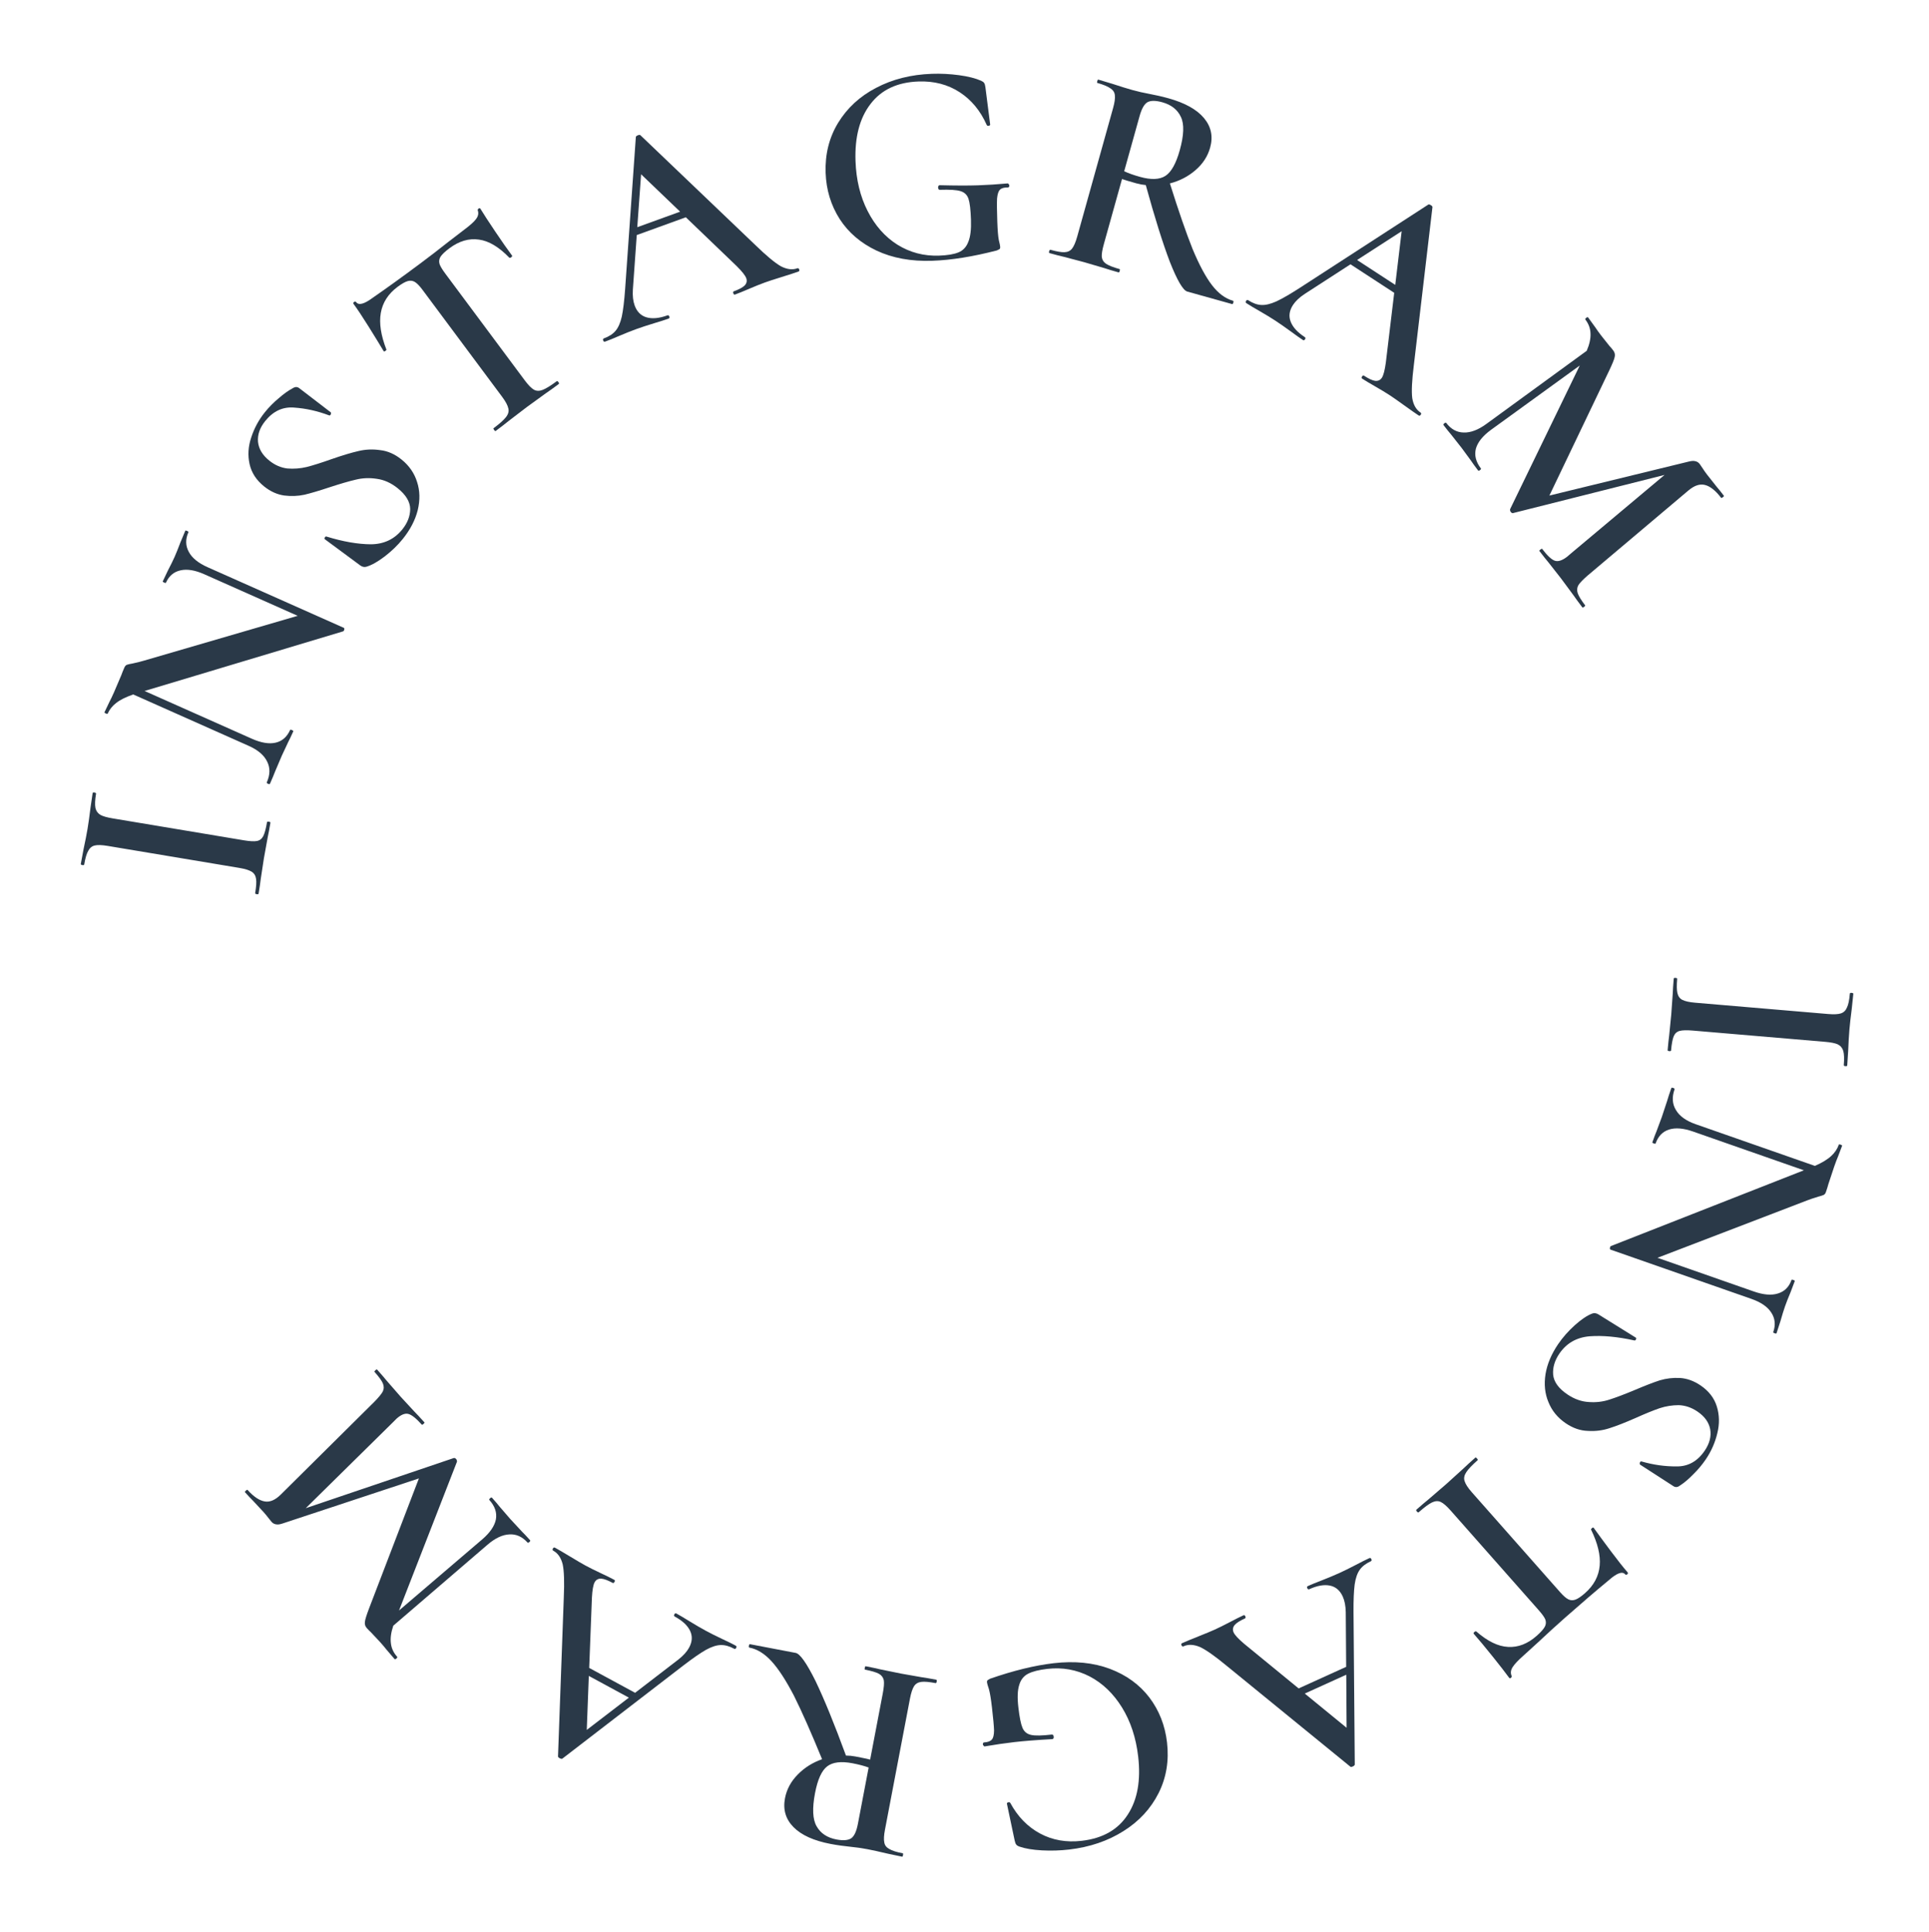 <?xml version="1.0" encoding="UTF-8"?> <svg xmlns="http://www.w3.org/2000/svg" width="602" height="603" viewBox="0 0 602 603" fill="none"> <path d="M528.271 321.634C526.418 321.477 525.06 321.512 524.198 321.739C523.335 321.967 522.717 322.517 522.342 323.388C521.961 324.319 521.685 325.801 521.512 327.834C521.497 328.013 521.31 328.087 520.951 328.057C520.592 328.026 520.42 327.922 520.436 327.742C520.598 325.829 520.758 324.307 520.914 323.176L521.568 316.548L522.028 310.084C522.065 308.943 522.167 307.386 522.335 305.413C522.35 305.233 522.537 305.159 522.896 305.19C523.254 305.22 523.426 305.325 523.411 305.504C523.238 307.537 523.263 309.014 523.486 309.937C523.703 310.919 524.215 311.625 525.022 312.054C525.888 312.489 527.218 312.783 529.011 312.936L570.531 316.467C572.325 316.62 573.655 316.552 574.523 316.265C575.39 315.977 576.014 315.368 576.395 314.437C576.83 313.57 577.133 312.121 577.306 310.088C577.322 309.909 577.509 309.835 577.867 309.865C578.226 309.896 578.398 310.001 578.382 310.18L577.896 314.835C577.553 317.456 577.31 319.603 577.168 321.277C577.01 323.13 576.879 325.377 576.775 328.018L576.483 332.509C576.468 332.689 576.281 332.763 575.922 332.732C575.564 332.702 575.392 332.597 575.407 332.418C575.575 330.445 575.52 328.965 575.243 327.978C574.96 327.051 574.386 326.369 573.52 325.934C572.708 325.564 571.406 325.303 569.612 325.15L528.271 321.634Z" fill="#2A3948"></path> <path d="M554.408 416.121C554.368 416.235 554.178 416.232 553.839 416.113C553.499 415.994 553.349 415.878 553.388 415.765C554.181 413.499 553.973 411.456 552.767 409.636C551.617 407.835 549.541 406.41 546.539 405.36L502.617 390C502.447 389.941 502.384 389.76 502.426 389.457C502.468 389.154 502.566 388.966 502.719 388.892L562.953 365.24L528.377 353.148C525.375 352.098 522.873 351.891 520.872 352.526C518.87 353.16 517.473 354.61 516.68 356.876C516.641 356.989 516.451 356.986 516.111 356.868C515.771 356.749 515.621 356.633 515.661 356.519C516.196 354.99 516.63 353.839 516.964 353.066L518.624 348.593L520.292 343.551C520.552 342.625 520.979 341.312 521.573 339.613C521.633 339.443 521.832 339.418 522.172 339.537C522.512 339.656 522.652 339.8 522.593 339.97C521.741 342.405 521.88 344.552 523.011 346.409C524.121 348.323 526.177 349.804 529.179 350.854L566.389 363.867C568.643 362.876 570.337 361.847 571.472 360.782C572.588 359.774 573.383 358.59 573.859 357.231C573.898 357.118 574.088 357.12 574.428 357.239C574.768 357.358 574.918 357.474 574.878 357.587L573.605 360.956C573.291 361.672 572.896 362.71 572.42 364.07L570.604 369.536C570.423 370.236 570.164 371.067 569.827 372.03C569.669 372.483 569.437 372.783 569.131 372.93C568.825 373.078 568.253 373.259 567.415 373.474C565.776 373.982 564.622 374.373 563.954 374.648L517.267 392.549L547.341 403.067C550.343 404.116 552.845 404.324 554.846 403.689C556.905 403.074 558.32 401.662 559.093 399.453C559.132 399.34 559.322 399.343 559.662 399.462C560.002 399.581 560.152 399.697 560.112 399.81L558.809 403.263C558.062 405.036 557.48 406.517 557.065 407.707C556.668 408.839 556.19 410.388 555.63 412.354L554.408 416.121Z" fill="#2A3948"></path> <path d="M529.74 440.531C527.903 439.285 525.961 438.62 523.915 438.537C521.884 438.538 519.893 438.854 517.941 439.488C515.955 440.171 513.451 441.191 510.428 442.548C507.121 444.003 504.409 445.063 502.29 445.728C500.137 446.443 497.88 446.725 495.518 446.573C493.172 446.504 490.882 445.712 488.648 444.197C486.115 442.479 484.31 440.276 483.234 437.588C482.123 434.95 481.822 432.027 482.33 428.819C482.854 425.695 484.16 422.593 486.248 419.515C487.663 417.429 489.401 415.454 491.463 413.59C493.491 411.776 495.29 410.567 496.859 409.964C497.46 409.719 498.1 409.791 498.779 410.179L510.404 417.411L510.478 417.462C510.677 417.596 510.692 417.788 510.524 418.036C510.405 418.318 510.229 418.416 509.997 418.331C504.764 417.175 500.125 416.747 496.078 417.047C491.998 417.397 488.847 419.211 486.624 422.488C485.176 424.623 484.535 426.798 484.7 429.013C484.915 431.261 486.388 433.312 489.119 435.164C491.304 436.646 493.552 437.446 495.865 437.564C498.143 437.732 500.317 437.467 502.386 436.768C504.422 436.118 507.059 435.116 510.298 433.76C513.454 432.421 516.008 431.435 517.96 430.801C519.962 430.201 522.053 429.952 524.232 430.052C526.461 430.187 528.618 430.961 530.704 432.376C533.286 434.127 534.982 436.329 535.793 438.981C536.604 441.634 536.657 444.388 535.952 447.245C535.263 450.185 534.059 452.921 532.342 455.454C531.197 457.142 529.878 458.713 528.385 460.165C526.942 461.651 525.585 462.797 524.314 463.602C523.862 463.948 523.461 464.112 523.112 464.092C522.812 464.106 522.488 463.996 522.141 463.76L511.859 457.113C511.71 457.012 511.687 456.778 511.79 456.413C511.909 456.131 512.084 456.033 512.317 456.118C516.019 457.179 519.66 457.691 523.238 457.653C526.832 457.698 529.757 456.057 532.014 452.73C533.529 450.496 534.096 448.27 533.715 446.054C533.299 443.887 531.974 442.046 529.74 440.531Z" fill="#2A3948"></path> <path d="M494.683 497.177C497.426 494.754 498.942 491.893 499.231 488.595C499.515 485.382 498.619 481.65 496.544 477.399C496.465 477.309 496.56 477.145 496.83 476.906C497.054 476.708 497.226 476.676 497.346 476.811C498.715 478.723 500.499 481.15 502.697 484.092C504.936 487.078 506.671 489.268 507.902 490.662C508.101 490.887 508.088 491.099 507.863 491.297C507.593 491.536 507.359 491.542 507.16 491.318C506.286 490.328 504.59 490.946 502.072 493.171C498.086 496.452 493.507 500.377 488.336 504.946C485.683 507.29 482.913 509.817 480.025 512.529L475.498 516.649C473.789 518.158 472.652 519.363 472.086 520.263C471.475 521.203 471.356 522.11 471.727 522.983C471.841 523.203 471.785 523.412 471.56 523.61C471.335 523.809 471.144 523.818 470.985 523.638C469.888 522.125 468.156 519.893 465.788 516.941C463.42 513.989 461.462 511.636 459.912 509.882C459.793 509.748 459.868 509.561 460.138 509.323C460.363 509.124 460.557 509.072 460.722 509.167C464.23 512.232 467.531 513.839 470.625 513.988C473.759 514.182 476.742 513.028 479.575 510.525C480.834 509.413 481.679 508.466 482.11 507.685C482.496 506.944 482.543 506.181 482.251 505.398C481.954 504.7 481.269 503.744 480.197 502.529L452.726 471.436C451.495 470.042 450.466 469.15 449.64 468.759C448.814 468.367 447.897 468.417 446.889 468.907C445.881 469.397 444.5 470.417 442.747 471.967C442.612 472.086 442.425 472.01 442.187 471.741C441.949 471.471 441.897 471.276 442.032 471.157C443.606 469.767 444.862 468.697 445.801 467.947L451.391 463.128L456.593 458.413C457.497 457.534 458.781 456.359 460.445 454.889C460.535 454.81 460.699 454.905 460.937 455.175C461.176 455.445 461.25 455.619 461.16 455.699C459.406 457.248 458.224 458.493 457.613 459.433C456.958 460.412 456.773 461.336 457.059 462.204C457.341 463.156 458.077 464.307 459.269 465.656L486.858 496.884C487.891 498.053 488.759 498.808 489.46 499.149C490.162 499.49 490.904 499.515 491.687 499.223C492.47 498.932 493.469 498.25 494.683 497.177Z" fill="#2A3948"></path> <path d="M369.36 513.8C369.087 513.924 368.876 513.822 368.727 513.494C368.578 513.167 368.64 512.941 368.913 512.817C369.951 512.345 371.642 511.643 373.987 510.711C376.331 509.778 378.022 509.076 379.06 508.605C380.426 507.985 382.012 507.198 383.82 506.245C385.628 505.293 387.051 504.581 388.089 504.109C388.307 504.01 388.491 504.124 388.64 504.452C388.789 504.78 388.754 504.993 388.536 505.093C386.951 505.812 385.878 506.497 385.317 507.147C384.726 507.877 384.616 508.652 384.988 509.471C385.36 510.29 386.457 511.473 388.279 513.018L405.279 526.945L420.111 520.21L419.984 503.168C419.95 501.207 419.635 499.57 419.04 498.259C418.171 496.347 416.831 495.209 415.019 494.846C413.206 494.483 411.071 494.86 408.613 495.976C408.339 496.1 408.128 495.998 407.98 495.67C407.831 495.343 407.893 495.117 408.166 494.993C409.149 494.546 410.595 493.956 412.502 493.222C414.627 492.388 416.455 491.624 417.985 490.929C419.46 490.26 421.156 489.424 423.073 488.421C424.771 487.518 426.194 486.806 427.342 486.285C427.615 486.161 427.826 486.263 427.975 486.591C428.124 486.919 428.061 487.145 427.788 487.269C426.259 487.963 425.111 488.847 424.346 489.919C423.581 490.991 423.054 492.515 422.765 494.492C422.501 496.523 422.381 499.378 422.404 503.057L422.796 550.72C422.761 550.934 422.552 551.127 422.17 551.301C421.788 551.474 421.532 551.492 421.403 551.353L382.943 519.987C379.245 516.922 376.433 514.937 374.507 514.033C372.551 513.208 370.835 513.13 369.36 513.8ZM420.14 522.668L407.192 528.548L420.245 539.226L420.14 522.668Z" fill="#2A3948"></path> <path d="M328.804 519.079C335.36 518.317 341.227 518.905 346.404 520.84C351.523 522.783 355.612 525.75 358.674 529.744C361.742 533.797 363.584 538.476 364.2 543.78C364.864 549.502 363.996 554.767 361.595 559.576C359.141 564.452 355.493 568.409 350.652 571.448C345.757 574.553 340.092 576.48 333.655 577.228C330.854 577.553 328.025 577.64 325.168 577.488C322.312 577.337 319.971 576.944 318.146 576.311C317.641 576.128 317.315 575.924 317.168 575.699C316.962 575.482 316.791 575.049 316.655 574.4L314.232 562.903C314.212 562.724 314.347 562.587 314.638 562.493C314.929 562.399 315.148 562.464 315.295 562.689C317.602 566.951 320.689 570.126 324.556 572.214C328.422 574.302 332.77 575.065 337.597 574.505C344.153 573.743 348.94 571.013 351.958 566.313C354.983 561.673 356.063 555.628 355.197 548.178C354.519 542.337 352.84 537.247 350.162 532.907C347.483 528.567 344.118 525.334 340.065 523.207C335.953 521.087 331.543 520.301 326.835 520.848C324.212 521.153 322.217 521.656 320.849 522.359C319.481 523.061 318.559 524.225 318.083 525.851C317.548 527.484 317.457 529.82 317.81 532.859C318.17 535.958 318.598 538.083 319.094 539.234C319.597 540.444 320.499 541.185 321.799 541.457C323.039 541.735 325.179 541.698 328.219 541.345C328.576 541.304 328.783 541.521 328.838 541.998C328.859 542.177 328.846 542.329 328.801 542.455C328.702 542.648 328.593 542.751 328.474 542.765C323.493 543.042 319.512 543.353 316.532 543.699C313.552 544.045 310.464 544.495 307.266 545.047C307.147 545.061 307.047 544.982 306.967 544.81C306.834 544.705 306.76 544.593 306.746 544.473C306.698 544.056 306.823 543.83 307.121 543.796C308.319 543.717 309.13 543.411 309.551 542.879C309.979 542.407 310.203 541.474 310.223 540.083C310.183 538.698 309.966 536.307 309.571 532.91C309.26 530.228 308.949 528.331 308.638 527.22C308.268 526.115 308.066 525.414 308.032 525.116C307.99 524.758 308.052 524.509 308.217 524.369C308.329 524.296 308.583 524.146 308.98 523.918C316.295 521.377 322.903 519.764 328.804 519.079Z" fill="#2A3948"></path> <path d="M233.878 514.207C233.701 514.174 233.647 513.98 233.714 513.626C233.782 513.273 233.904 513.113 234.081 513.146L248.314 515.861C249.67 516.12 251.737 519.049 254.517 524.649C257.227 530.297 260.391 538.047 264.009 547.899C264.986 547.902 265.975 547.999 266.977 548.19C269.158 548.606 270.685 548.928 271.558 549.156L275.503 528.469C275.852 526.642 275.957 525.287 275.82 524.406C275.624 523.513 275.112 522.836 274.284 522.372C273.397 521.898 271.952 521.469 269.948 521.087C269.83 521.065 269.805 520.877 269.872 520.523C269.94 520.169 270.032 520.004 270.15 520.026C272.095 520.397 273.593 520.713 274.642 520.975L281.167 522.311L287.55 523.436C288.681 523.591 290.219 523.854 292.164 524.225C292.34 524.259 292.395 524.452 292.328 524.806C292.26 525.16 292.138 525.32 291.961 525.286C289.957 524.904 288.485 524.776 287.545 524.902C286.546 525.016 285.791 525.453 285.28 526.21C284.757 527.027 284.328 528.319 283.99 530.087L276.183 571.02C275.846 572.788 275.775 574.118 275.972 575.011C276.109 575.892 276.621 576.57 277.508 577.044C278.383 577.578 279.794 578.03 281.738 578.401C281.856 578.424 281.882 578.612 281.814 578.965C281.747 579.319 281.654 579.484 281.536 579.462L276.956 578.497C274.385 577.884 272.304 577.426 270.713 577.123C268.945 576.785 267.071 576.52 265.093 576.326C264.374 576.25 263.508 576.146 262.495 576.013C261.482 575.881 260.386 575.703 259.207 575.478C253.962 574.477 250.11 572.735 247.652 570.25C245.194 567.766 244.302 564.755 244.977 561.219C245.505 558.449 246.83 555.984 248.953 553.823C251.075 551.663 253.609 550.069 256.553 549.042C253.137 540.695 250.212 534.09 247.78 529.228C245.278 524.414 242.939 520.822 240.765 518.453C238.59 516.083 236.295 514.668 233.878 514.207ZM271.085 551.631C269.716 551.126 268.029 550.682 266.025 550.299C262.489 549.625 259.862 549.948 258.144 551.27C256.426 552.591 255.162 555.374 254.353 559.618C253.442 564.391 253.608 567.844 254.851 569.974C256.083 572.164 258.143 573.534 261.03 574.085C263.152 574.49 264.704 574.358 265.687 573.69C266.61 573.011 267.291 571.522 267.73 569.224L271.085 551.631Z" fill="#2A3948"></path> <path d="M172.684 483.974C172.42 483.831 172.374 483.602 172.546 483.285C172.717 482.969 172.935 482.882 173.199 483.025C174.201 483.568 175.781 484.493 177.939 485.799C180.098 487.106 181.678 488.031 182.68 488.574C183.999 489.289 185.584 490.079 187.434 490.946C189.285 491.813 190.711 492.517 191.714 493.061C191.925 493.175 191.944 493.391 191.773 493.707C191.601 494.024 191.41 494.125 191.199 494.01C189.669 493.181 188.476 492.739 187.618 492.684C186.68 492.653 185.996 493.033 185.567 493.824C185.138 494.615 184.858 496.203 184.725 498.588L183.878 520.548L198.199 528.311L211.712 517.925C213.255 516.714 214.37 515.476 215.056 514.21C216.057 512.364 216.155 510.609 215.351 508.944C214.547 507.28 212.958 505.804 210.584 504.518C210.321 504.375 210.275 504.145 210.446 503.829C210.618 503.512 210.835 503.425 211.099 503.568C212.049 504.083 213.391 504.879 215.128 505.957C217.075 507.149 218.787 508.145 220.264 508.946C221.688 509.718 223.379 510.566 225.335 511.489C227.08 512.299 228.506 513.004 229.614 513.604C229.878 513.747 229.924 513.977 229.752 514.293C229.581 514.61 229.363 514.697 229.099 514.554C227.622 513.753 226.226 513.371 224.909 513.408C223.592 513.445 222.059 513.945 220.309 514.907C218.53 515.922 216.181 517.549 213.261 519.789L175.491 548.864C175.3 548.965 175.02 548.915 174.65 548.715C174.281 548.515 174.113 548.321 174.146 548.135L175.948 498.54C176.16 493.741 176.045 490.301 175.604 488.219C175.082 486.161 174.108 484.746 172.684 483.974ZM196.257 529.818L183.755 523.041L183.117 539.894L196.257 529.818Z" fill="#2A3948"></path> <path d="M116.865 428.142C116.785 428.052 116.879 427.887 117.147 427.647C117.415 427.407 117.589 427.331 117.669 427.421C118.991 428.895 120.03 430.099 120.786 431.032L125.045 435.917L129.318 440.548C130.083 441.312 131.127 442.431 132.449 443.906C132.529 443.995 132.435 444.16 132.167 444.4C131.899 444.64 131.724 444.716 131.644 444.627C129.882 442.661 128.477 441.543 127.43 441.274C126.382 441.004 125.144 441.51 123.714 442.792L122.635 443.88L95.423 470.693L141.592 455.048C141.851 454.977 142.1 455.076 142.341 455.344C142.541 455.567 142.632 455.849 142.613 456.187L124.529 502.619L150.534 480.392C152.942 478.314 154.351 476.246 154.76 474.186C155.13 472.082 154.454 470.069 152.732 468.148C152.612 468.014 152.685 467.827 152.954 467.586C153.222 467.346 153.416 467.293 153.536 467.427C154.617 468.633 155.436 469.591 155.992 470.302L159.229 474.047L162.841 477.941C163.486 478.571 164.35 479.489 165.431 480.695C165.551 480.829 165.477 481.017 165.209 481.257C164.941 481.497 164.747 481.55 164.627 481.416C162.985 479.585 161.098 478.738 158.966 478.877C156.794 478.971 154.504 480.057 152.096 482.135L122.74 507.365C122.031 509.451 121.782 511.286 121.993 512.869C122.164 514.408 122.811 515.803 123.932 517.054C124.052 517.188 123.978 517.375 123.71 517.616C123.442 517.856 123.248 517.909 123.128 517.775L120.612 514.833C120.136 514.213 119.477 513.433 118.636 512.495L115.745 509.405C115.38 509.088 114.957 508.661 114.477 508.125C113.956 507.544 113.759 506.875 113.885 506.117C113.967 505.399 114.404 504 115.198 501.919L130.729 461.403L88.216 475.463C87.35 475.755 86.665 475.845 86.162 475.733C85.613 475.66 85.139 475.401 84.738 474.954C84.458 474.641 84.12 474.219 83.724 473.688C83.328 473.156 82.81 472.533 82.169 471.818L78.858 468.26C78.292 467.719 77.489 466.868 76.448 465.706C76.367 465.617 76.461 465.452 76.729 465.212C76.998 464.972 77.171 464.896 77.252 464.985C79.174 467.13 80.978 468.333 82.663 468.595C84.264 468.852 85.918 468.135 87.624 466.444L116.867 437.447C118.172 436.116 119.037 435.058 119.462 434.274C119.848 433.446 119.851 432.596 119.474 431.726C119.097 430.855 118.227 429.661 116.865 428.142Z" fill="#2A3948"></path> <path d="M76.088 262.25C77.922 262.557 79.278 262.631 80.156 262.474C81.034 262.316 81.695 261.818 82.14 260.98C82.594 260.083 82.989 258.628 83.325 256.616C83.355 256.438 83.547 256.379 83.902 256.438C84.257 256.498 84.42 256.616 84.39 256.794C84.074 258.687 83.792 260.192 83.545 261.306L82.359 267.86L81.38 274.266C81.251 275.401 81.024 276.944 80.698 278.897C80.668 279.075 80.476 279.134 80.121 279.075C79.766 279.015 79.603 278.897 79.633 278.719C79.969 276.707 80.063 275.233 79.915 274.296C79.778 273.299 79.324 272.554 78.555 272.061C77.727 271.557 76.425 271.158 74.649 270.861L33.549 263.995C31.773 263.699 30.442 263.659 29.554 263.876C28.666 264.092 27.995 264.649 27.541 265.547C27.038 266.375 26.618 267.795 26.282 269.807C26.252 269.985 26.06 270.044 25.705 269.985C25.35 269.926 25.187 269.807 25.216 269.63L26.076 265.028C26.63 262.444 27.045 260.324 27.322 258.667C27.628 256.832 27.94 254.603 28.256 251.979L28.909 247.526C28.939 247.348 29.131 247.289 29.486 247.348C29.841 247.408 30.004 247.526 29.974 247.704C29.648 249.657 29.583 251.136 29.78 252.142C29.987 253.089 30.505 253.815 31.333 254.318C32.112 254.752 33.389 255.118 35.165 255.414L76.088 262.25Z" fill="#2A3948"></path> <path d="M57.824 165.644C57.873 165.534 58.061 165.553 58.39 165.699C58.719 165.846 58.859 165.974 58.81 166.083C57.834 168.276 57.873 170.329 58.926 172.242C59.924 174.131 61.875 175.723 64.78 177.016L107.289 195.938C107.454 196.011 107.502 196.197 107.435 196.495C107.368 196.794 107.255 196.973 107.097 197.034L45.12 215.65L78.585 230.546C81.49 231.839 83.966 232.252 86.013 231.784C88.061 231.316 89.572 229.985 90.548 227.793C90.597 227.683 90.786 227.702 91.115 227.848C91.444 227.994 91.584 228.122 91.535 228.232C90.876 229.712 90.349 230.824 89.952 231.567L87.93 235.888L85.853 240.775C85.517 241.677 84.984 242.95 84.252 244.594C84.178 244.759 83.977 244.768 83.648 244.621C83.32 244.475 83.192 244.319 83.265 244.155C84.314 241.798 84.352 239.648 83.378 237.704C82.429 235.705 80.502 234.059 77.597 232.766L41.583 216.735C39.256 217.538 37.482 218.423 36.264 219.391C35.069 220.304 34.179 221.419 33.593 222.734C33.544 222.844 33.356 222.825 33.027 222.679C32.698 222.533 32.558 222.405 32.607 222.295L34.153 219.043C34.525 218.355 35.004 217.353 35.589 216.037L37.849 210.738C38.087 210.056 38.414 209.249 38.828 208.317C39.024 207.879 39.28 207.599 39.597 207.477C39.913 207.355 40.498 207.222 41.351 207.076C43.027 206.705 44.209 206.411 44.897 206.192L92.899 192.192L63.792 179.236C60.887 177.943 58.411 177.53 56.364 177.998C54.262 178.441 52.735 179.732 51.783 181.87C51.734 181.979 51.546 181.961 51.217 181.815C50.888 181.668 50.748 181.54 50.797 181.431L52.379 178.096C53.27 176.391 53.971 174.963 54.484 173.812C54.972 172.715 55.575 171.211 56.295 169.298L57.824 165.644Z" fill="#2A3948"></path> <path d="M84.043 143.758C85.774 145.148 87.656 145.966 89.689 146.213C91.713 146.375 93.723 146.219 95.72 145.744C97.754 145.223 100.332 144.407 103.454 143.297C106.867 142.112 109.656 141.273 111.821 140.78C114.024 140.24 116.297 140.14 118.639 140.481C120.972 140.738 123.191 141.711 125.297 143.401C127.683 145.317 129.305 147.657 130.163 150.423C131.058 153.141 131.124 156.079 130.36 159.236C129.587 162.308 128.036 165.295 125.708 168.196C124.13 170.161 122.239 171.99 120.035 173.683C117.867 175.329 115.978 176.389 114.365 176.865C113.746 177.06 113.114 176.938 112.468 176.496L101.461 168.355L101.391 168.299C101.204 168.148 101.204 167.956 101.392 167.722C101.533 167.451 101.716 167.367 101.941 167.47C107.064 169.043 111.654 169.842 115.711 169.867C119.806 169.845 123.093 168.29 125.572 165.202C127.187 163.19 128 161.073 128.013 158.853C127.979 156.594 126.676 154.432 124.102 152.367C122.043 150.714 119.866 149.736 117.571 149.433C115.313 149.083 113.125 149.173 111.006 149.704C108.925 150.188 106.216 150.975 102.878 152.067C99.625 153.148 97 153.927 95.004 154.402C92.96 154.839 90.856 154.92 88.692 154.645C86.481 154.332 84.393 153.387 82.428 151.81C79.995 149.857 78.48 147.526 77.885 144.817C77.289 142.108 77.457 139.358 78.39 136.567C79.312 133.692 80.731 131.061 82.647 128.674C83.924 127.083 85.364 125.624 86.969 124.296C88.526 122.93 89.971 121.897 91.303 121.196C91.781 120.888 92.194 120.757 92.54 120.805C92.84 120.814 93.154 120.951 93.481 121.214L103.196 128.664C103.337 128.777 103.341 129.011 103.209 129.367C103.068 129.639 102.885 129.723 102.661 129.619C99.055 128.264 95.467 127.462 91.898 127.213C88.319 126.879 85.271 128.28 82.755 131.415C81.065 133.521 80.321 135.694 80.524 137.934C80.764 140.127 81.937 142.068 84.043 143.758Z" fill="#2A3948"></path> <path d="M124.087 89.515C121.151 91.701 119.402 94.424 118.838 97.686C118.286 100.864 118.866 104.658 120.578 109.069C120.65 109.165 120.541 109.321 120.252 109.536C120.012 109.715 119.838 109.732 119.73 109.588C118.525 107.567 116.951 104.999 115.006 101.884C113.026 98.721 111.48 96.393 110.37 94.901C110.191 94.661 110.221 94.451 110.462 94.272C110.751 94.057 110.985 94.07 111.164 94.31C111.952 95.369 113.694 94.895 116.389 92.889C120.636 89.953 125.527 86.425 131.062 82.305C133.902 80.191 136.874 77.904 139.979 75.443L144.835 71.717C146.664 70.356 147.898 69.25 148.537 68.401C149.224 67.515 149.419 66.622 149.123 65.721C149.027 65.492 149.1 65.289 149.341 65.109C149.582 64.93 149.773 64.937 149.917 65.13C150.883 66.729 152.422 69.099 154.535 72.239C156.647 75.378 158.402 77.887 159.799 79.764C159.907 79.908 159.816 80.088 159.527 80.303C159.287 80.482 159.089 80.517 158.933 80.409C155.693 77.061 152.538 75.183 149.468 74.776C146.361 74.321 143.292 75.222 140.26 77.478C138.912 78.481 137.991 79.354 137.496 80.096C137.049 80.803 136.939 81.558 137.164 82.363C137.401 83.084 138.003 84.094 138.971 85.394L163.743 118.677C164.854 120.169 165.804 121.144 166.594 121.603C167.385 122.062 168.303 122.089 169.348 121.685C170.394 121.281 171.855 120.38 173.732 118.983C173.876 118.876 174.056 118.966 174.271 119.255C174.486 119.544 174.521 119.742 174.377 119.849C172.692 121.103 171.351 122.064 170.352 122.733L164.378 127.067L158.801 131.331C157.826 132.131 156.448 133.194 154.667 134.519C154.571 134.591 154.415 134.483 154.2 134.194C153.985 133.905 153.926 133.725 154.022 133.653C155.899 132.256 157.182 131.115 157.869 130.229C158.604 129.308 158.866 128.403 158.653 127.514C158.452 126.541 157.815 125.333 156.74 123.889L131.86 90.462C130.929 89.21 130.128 88.385 129.457 87.987C128.787 87.589 128.049 87.502 127.244 87.727C126.439 87.952 125.387 88.548 124.087 89.515Z" fill="#2A3948"></path> <path d="M248.808 83.736C249.09 83.633 249.293 83.751 249.415 84.09C249.538 84.428 249.458 84.649 249.176 84.751C248.104 85.139 246.363 85.707 243.953 86.452C241.543 87.198 239.802 87.765 238.731 88.154C237.32 88.665 235.677 89.324 233.8 90.132C231.923 90.94 230.448 91.538 229.376 91.927C229.151 92.009 228.977 91.88 228.854 91.542C228.731 91.203 228.783 90.993 229.008 90.912C230.644 90.319 231.768 89.72 232.378 89.116C233.025 88.435 233.195 87.671 232.888 86.825C232.582 85.979 231.581 84.714 229.886 83.031L214.031 67.812L198.716 73.363L197.506 90.363C197.386 92.321 197.572 93.977 198.062 95.331C198.778 97.305 200.025 98.544 201.803 99.048C203.581 99.553 205.74 99.345 208.278 98.425C208.56 98.323 208.762 98.441 208.885 98.779C209.008 99.118 208.928 99.338 208.646 99.44C207.631 99.808 206.143 100.283 204.185 100.866C202 101.53 200.118 102.148 198.539 102.72C197.016 103.272 195.259 103.973 193.269 104.822C191.505 105.589 190.031 106.187 188.846 106.616C188.564 106.718 188.362 106.6 188.239 106.262C188.116 105.923 188.196 105.703 188.478 105.601C190.058 105.028 191.271 104.238 192.118 103.229C192.965 102.22 193.61 100.741 194.052 98.794C194.475 96.79 194.819 93.953 195.084 90.283L198.434 42.737C198.485 42.526 198.708 42.35 199.103 42.207C199.498 42.064 199.754 42.066 199.872 42.215L235.752 76.501C239.198 79.847 241.846 82.047 243.696 83.1C245.581 84.076 247.285 84.288 248.808 83.736ZM198.88 70.91L212.249 66.065L200.075 54.395L198.88 70.91Z" fill="#2A3948"></path> <path d="M290.945 81.385C284.349 81.615 278.549 80.555 273.544 78.208C268.6 75.858 264.763 72.569 262.035 68.341C259.304 64.054 257.846 59.242 257.661 53.905C257.461 48.148 258.752 42.97 261.534 38.371C264.373 33.709 268.329 30.06 273.401 27.422C278.53 24.722 284.333 23.26 290.809 23.035C293.627 22.937 296.454 23.079 299.289 23.461C302.124 23.843 304.425 24.423 306.193 25.202C306.681 25.425 306.989 25.655 307.118 25.89C307.306 26.124 307.441 26.569 307.524 27.227L309.01 38.882C309.016 39.062 308.871 39.187 308.573 39.258C308.275 39.328 308.062 39.245 307.934 39.01C305.979 34.575 303.158 31.161 299.473 28.767C295.788 26.374 291.516 25.262 286.659 25.43C280.063 25.66 275.071 27.994 271.684 32.435C268.294 36.815 266.729 42.753 266.989 50.248C267.194 56.125 268.455 61.334 270.774 65.876C273.094 70.419 276.187 73.913 280.054 76.361C283.981 78.806 288.314 79.946 293.051 79.781C295.689 79.69 297.719 79.349 299.139 78.759C300.559 78.17 301.572 77.084 302.178 75.502C302.843 73.918 303.123 71.597 303.016 68.538C302.908 65.42 302.653 63.268 302.252 62.081C301.848 60.834 301.009 60.023 299.736 59.647C298.522 59.269 296.386 59.133 293.328 59.239C292.968 59.252 292.78 59.018 292.763 58.538C292.757 58.359 292.781 58.208 292.837 58.086C292.951 57.902 293.068 57.807 293.188 57.803C298.175 57.93 302.168 57.941 305.166 57.837C308.164 57.733 311.279 57.535 314.511 57.242C314.631 57.238 314.724 57.325 314.79 57.503C314.914 57.619 314.978 57.736 314.983 57.856C314.997 58.276 314.855 58.491 314.555 58.502C313.353 58.483 312.521 58.722 312.058 59.219C311.593 59.655 311.294 60.566 311.162 61.952C311.09 63.335 311.114 65.736 311.233 69.153C311.326 71.852 311.483 73.767 311.703 74.901C311.982 76.032 312.127 76.747 312.137 77.047C312.15 77.407 312.068 77.65 311.892 77.776C311.775 77.84 311.509 77.969 311.095 78.164C303.598 80.105 296.882 81.179 290.945 81.385Z" fill="#2A3948"></path> <path d="M384.781 93.855C384.954 93.903 384.993 94.101 384.896 94.448C384.799 94.794 384.664 94.944 384.491 94.895L370.534 90.999C369.205 90.628 367.39 87.536 365.088 81.723C362.86 75.869 360.355 67.881 357.574 57.761C356.601 57.676 355.623 57.496 354.641 57.222C352.503 56.625 351.008 56.177 350.157 55.877L344.495 76.162C343.995 77.953 343.776 79.294 343.839 80.183C343.96 81.089 344.414 81.808 345.2 82.339C346.044 82.886 347.448 83.434 349.413 83.982C349.529 84.014 349.538 84.204 349.441 84.551C349.345 84.897 349.238 85.055 349.123 85.022C347.216 84.49 345.75 84.05 344.726 83.701L338.336 81.824L332.07 80.168C330.956 79.92 329.445 79.529 327.538 78.997C327.365 78.948 327.326 78.751 327.423 78.404C327.52 78.057 327.655 77.908 327.829 77.957C329.793 78.505 331.25 78.756 332.197 78.709C333.202 78.678 333.991 78.307 334.564 77.594C335.153 76.824 335.689 75.572 336.173 73.839L347.377 33.703C347.861 31.969 348.042 30.65 347.922 29.744C347.858 28.854 347.405 28.136 346.561 27.588C345.733 26.984 344.366 26.415 342.458 25.883C342.343 25.85 342.333 25.661 342.43 25.314C342.527 24.967 342.633 24.81 342.749 24.842L347.232 26.187C349.743 27.013 351.778 27.643 353.339 28.079C355.072 28.563 356.917 28.984 358.872 29.343C359.582 29.479 360.436 29.655 361.435 29.872C362.433 30.088 363.51 30.358 364.666 30.68C369.81 32.116 373.502 34.175 375.744 36.856C377.985 39.538 378.622 42.612 377.654 46.08C376.896 48.796 375.369 51.142 373.073 53.117C370.778 55.093 368.12 56.468 365.1 57.245C367.806 65.85 370.167 72.676 372.184 77.724C374.275 82.731 376.305 86.505 378.274 89.048C380.243 91.591 382.412 93.194 384.781 93.855ZM350.835 53.45C352.157 54.068 353.801 54.652 355.766 55.2C359.233 56.168 361.878 56.066 363.701 54.892C365.523 53.719 367.015 51.052 368.177 46.891C369.484 42.21 369.607 38.756 368.547 36.529C367.503 34.244 365.565 32.706 362.733 31.916C360.652 31.335 359.095 31.337 358.06 31.92C357.083 32.519 356.279 33.946 355.65 36.2L350.835 53.45Z" fill="#2A3948"></path> <path d="M443.304 128.744C443.555 128.908 443.583 129.141 443.386 129.442C443.189 129.744 442.965 129.813 442.714 129.649C441.759 129.026 440.259 127.977 438.213 126.5C436.168 125.024 434.667 123.974 433.712 123.351C432.456 122.532 430.94 121.616 429.166 120.603C427.391 119.589 426.026 118.771 425.071 118.149C424.87 118.018 424.868 117.801 425.065 117.5C425.261 117.198 425.46 117.113 425.661 117.244C427.119 118.194 428.273 118.731 429.123 118.856C430.056 118.962 430.768 118.639 431.259 117.885C431.751 117.131 432.159 115.571 432.484 113.204L435.104 91.385L421.457 82.489L407.15 91.749C405.513 92.831 404.302 93.975 403.516 95.181C402.369 96.94 402.129 98.682 402.796 100.406C403.463 102.13 404.927 103.729 407.189 105.203C407.44 105.367 407.468 105.6 407.271 105.901C407.074 106.203 406.85 106.272 406.599 106.108C405.694 105.518 404.42 104.616 402.777 103.401C400.932 102.056 399.306 100.924 397.899 100.007C396.542 99.122 394.926 98.141 393.051 97.061C391.377 96.114 390.012 95.296 388.956 94.608C388.705 94.444 388.678 94.211 388.874 93.909C389.071 93.608 389.295 93.539 389.546 93.703C390.953 94.62 392.315 95.114 393.63 95.183C394.946 95.253 396.515 94.879 398.337 94.061C400.192 93.193 402.665 91.762 405.756 89.766L445.753 63.84C445.952 63.755 446.227 63.827 446.579 64.056C446.931 64.286 447.083 64.492 447.035 64.676L441.229 113.963C440.629 118.728 440.465 122.167 440.736 124.277C441.091 126.371 441.947 127.859 443.304 128.744ZM423.515 81.145L435.428 88.91L437.427 72.164L423.515 81.145Z" fill="#2A3948"></path> <path d="M494.692 188.926C494.765 189.021 494.658 189.178 494.371 189.396C494.085 189.614 493.905 189.675 493.833 189.58C492.633 188.005 491.694 186.721 491.014 185.73L487.16 180.52L483.272 175.563C482.57 174.74 481.619 173.541 480.42 171.965C480.347 171.87 480.454 171.713 480.74 171.495C481.027 171.277 481.206 171.215 481.279 171.311C482.878 173.411 484.189 174.638 485.212 174.99C486.235 175.343 487.51 174.938 489.037 173.774L490.2 172.776L519.47 148.226L472.197 160.127C471.934 160.177 471.693 160.059 471.475 159.772C471.293 159.533 471.225 159.246 471.27 158.91L493.012 114.074L465.312 134.148C462.745 136.027 461.175 137.977 460.602 139.997C460.065 142.065 460.578 144.125 462.141 146.178C462.25 146.321 462.162 146.502 461.875 146.72C461.589 146.938 461.391 146.975 461.282 146.832C460.301 145.543 459.561 144.523 459.064 143.77L456.136 139.777L452.848 135.607C452.255 134.928 451.468 133.943 450.486 132.654C450.377 132.511 450.466 132.331 450.752 132.112C451.039 131.894 451.237 131.857 451.346 132C452.836 133.957 454.649 134.952 456.786 134.985C458.958 135.065 461.328 134.165 463.894 132.287L495.175 109.486C496.048 107.464 496.443 105.655 496.359 104.059C496.312 102.512 495.779 101.069 494.762 99.733C494.653 99.59 494.741 99.409 495.028 99.191C495.314 98.973 495.512 98.935 495.621 99.079L497.894 102.212C498.319 102.869 498.913 103.699 499.676 104.701L502.31 108.012C502.649 108.357 503.036 108.817 503.472 109.39C503.945 110.01 504.088 110.693 503.901 111.438C503.762 112.147 503.214 113.508 502.257 115.519L483.534 154.662L527.036 144.049C527.922 143.826 528.612 143.791 529.105 143.944C529.646 144.06 530.098 144.356 530.461 144.834C530.716 145.168 531.019 145.616 531.371 146.177C531.723 146.739 532.19 147.401 532.772 148.165L535.788 151.977C536.308 152.561 537.04 153.474 537.986 154.715C538.058 154.811 537.951 154.967 537.665 155.185C537.379 155.404 537.199 155.465 537.126 155.369C535.382 153.078 533.68 151.734 532.021 151.339C530.446 150.954 528.74 151.536 526.903 153.086L495.434 179.65C494.027 180.872 493.08 181.857 492.594 182.605C492.143 183.4 492.072 184.247 492.378 185.144C492.685 186.042 493.456 187.303 494.692 188.926Z" fill="#2A3948"></path> </svg> 